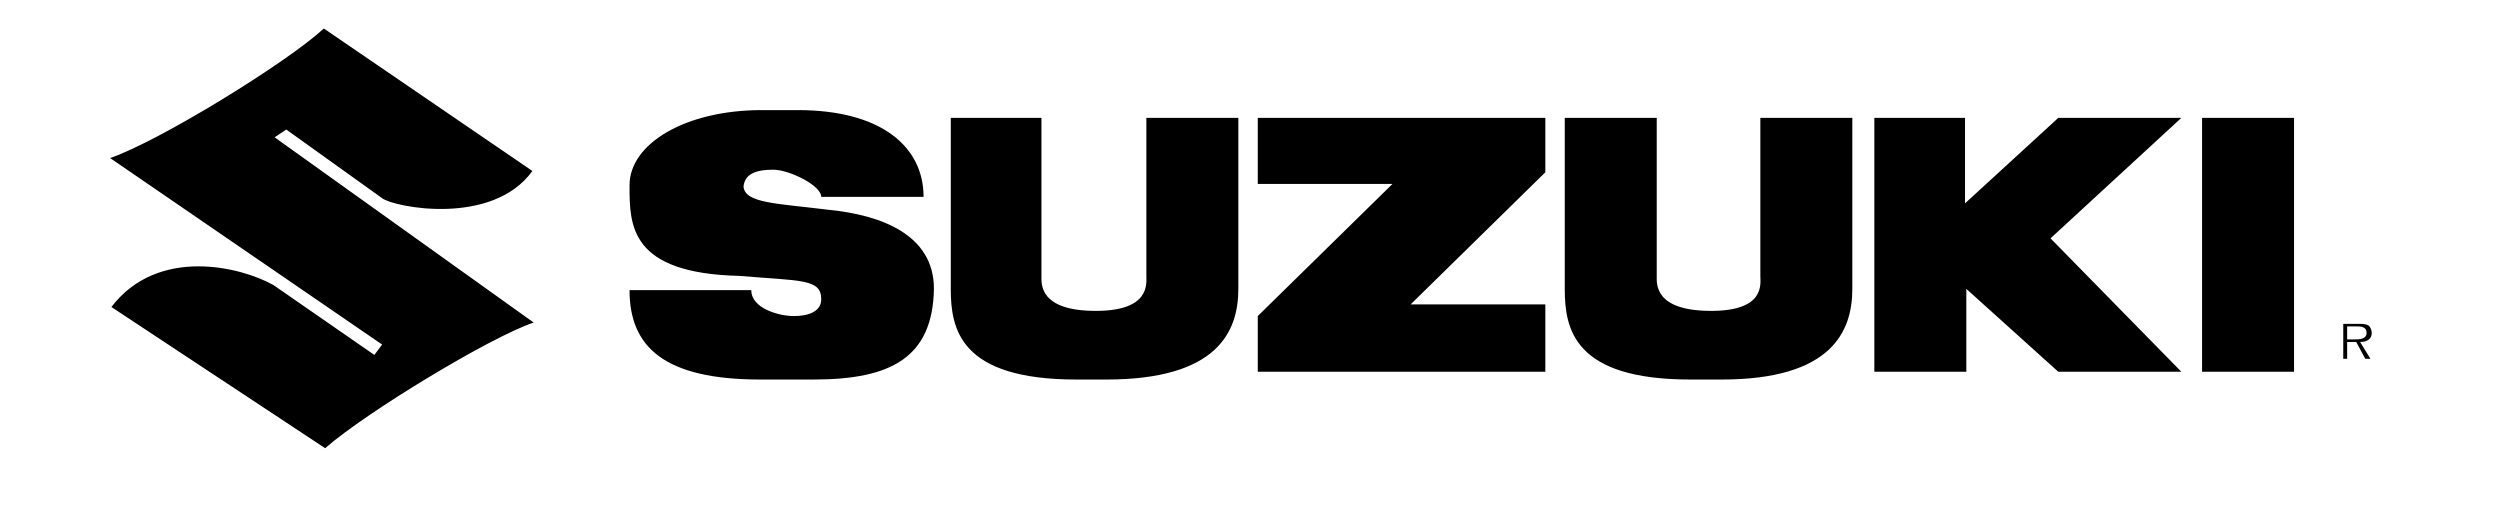 <svg version="1.2" xmlns="http://www.w3.org/2000/svg" viewBox="0 0 193 39" width="193" height="39">
	<title>suzuki-2-svg</title>
	<style>
		.s0 { fill: #000000 } 
	</style>
	<g id="Layer">
		<path id="Layer" fill-rule="evenodd" class="s0" d="m181.2 25.2v2.5h-0.3v-2.7h1.2c0.2 0 0.5 0 0.7 0.1 0.2 0.1 0.3 0.4 0.3 0.6 0 0.5-0.4 0.7-0.9 0.7l0.8 1.3h-0.4l-0.7-1.3h-0.7v-0.2h0.6c0.3 0 0.9 0 0.9-0.5 0-0.4-0.3-0.5-0.7-0.5zm-172.6-1.5c3.6-4.7 10-3.1 12.5-1.7l7.8 5.4 0.6-0.8-21-14.4c3.8-1.3 13.7-7.4 16.5-10l16.1 11c-3.1 4.3-10.7 2.8-11.6 2.1l-7.4-5.3-0.9 0.6 20 14.3c-3.3 1.1-12.9 6.9-16.1 9.7zm161.4 5v-19.6h7.1v19.6zm-72.9-19.6h22.2v4.2l-10.4 10.2h10.4v5.2h-22.2v-4.3l10.4-10.2h-10.4zm47.6 0h7v6.6l7.2-6.6h9.5l-10.1 9.3 10.1 10.3h-9.5l-7.1-6.4v6.4h-7.1zm-96.1 13.3q0 0 0 0zm0 0h9.4c0 1.4 2.1 2 3.3 2 1.2 0 2.1-0.4 2.1-1.3 0-1.6-1.6-1.4-6.3-1.8-8.5-0.2-8.5-3.9-8.5-7 0-3.2 4.3-5.8 10.2-5.8h2.8c6.4 0 9.7 2.8 9.7 6.7h-7.9c0-0.9-2.5-2.1-3.7-2.1-1.3 0-2.2 0.3-2.3 1.3 0.1 1.3 2.6 1.3 6.6 1.8 4 0.4 8.1 1.9 8.1 6.1-0.1 5.3-3.3 7-9.3 7h-4.1c-7.4 0-10.1-2.5-10.1-6.9zm36.8 6.9h-2.3c-9 0-9.7-3.9-9.7-7v-13.2h7v12.2c0 0.6-0.2 2.7 4.2 2.7 4.2 0 3.9-2.1 3.9-2.7v-12.2h7.1v13.2c0 3.3-1.6 7-10.2 7zm47.5 0h-2.4c-9 0-9.7-3.9-9.7-7v-13.2h7.1v12.2c0 0.6-0.2 2.7 4.2 2.7 4.2 0 3.8-2.1 3.8-2.7v-12.2h7.1v13.2c0 3.3-1.6 7-10.1 7z"/>
	</g>
</svg>